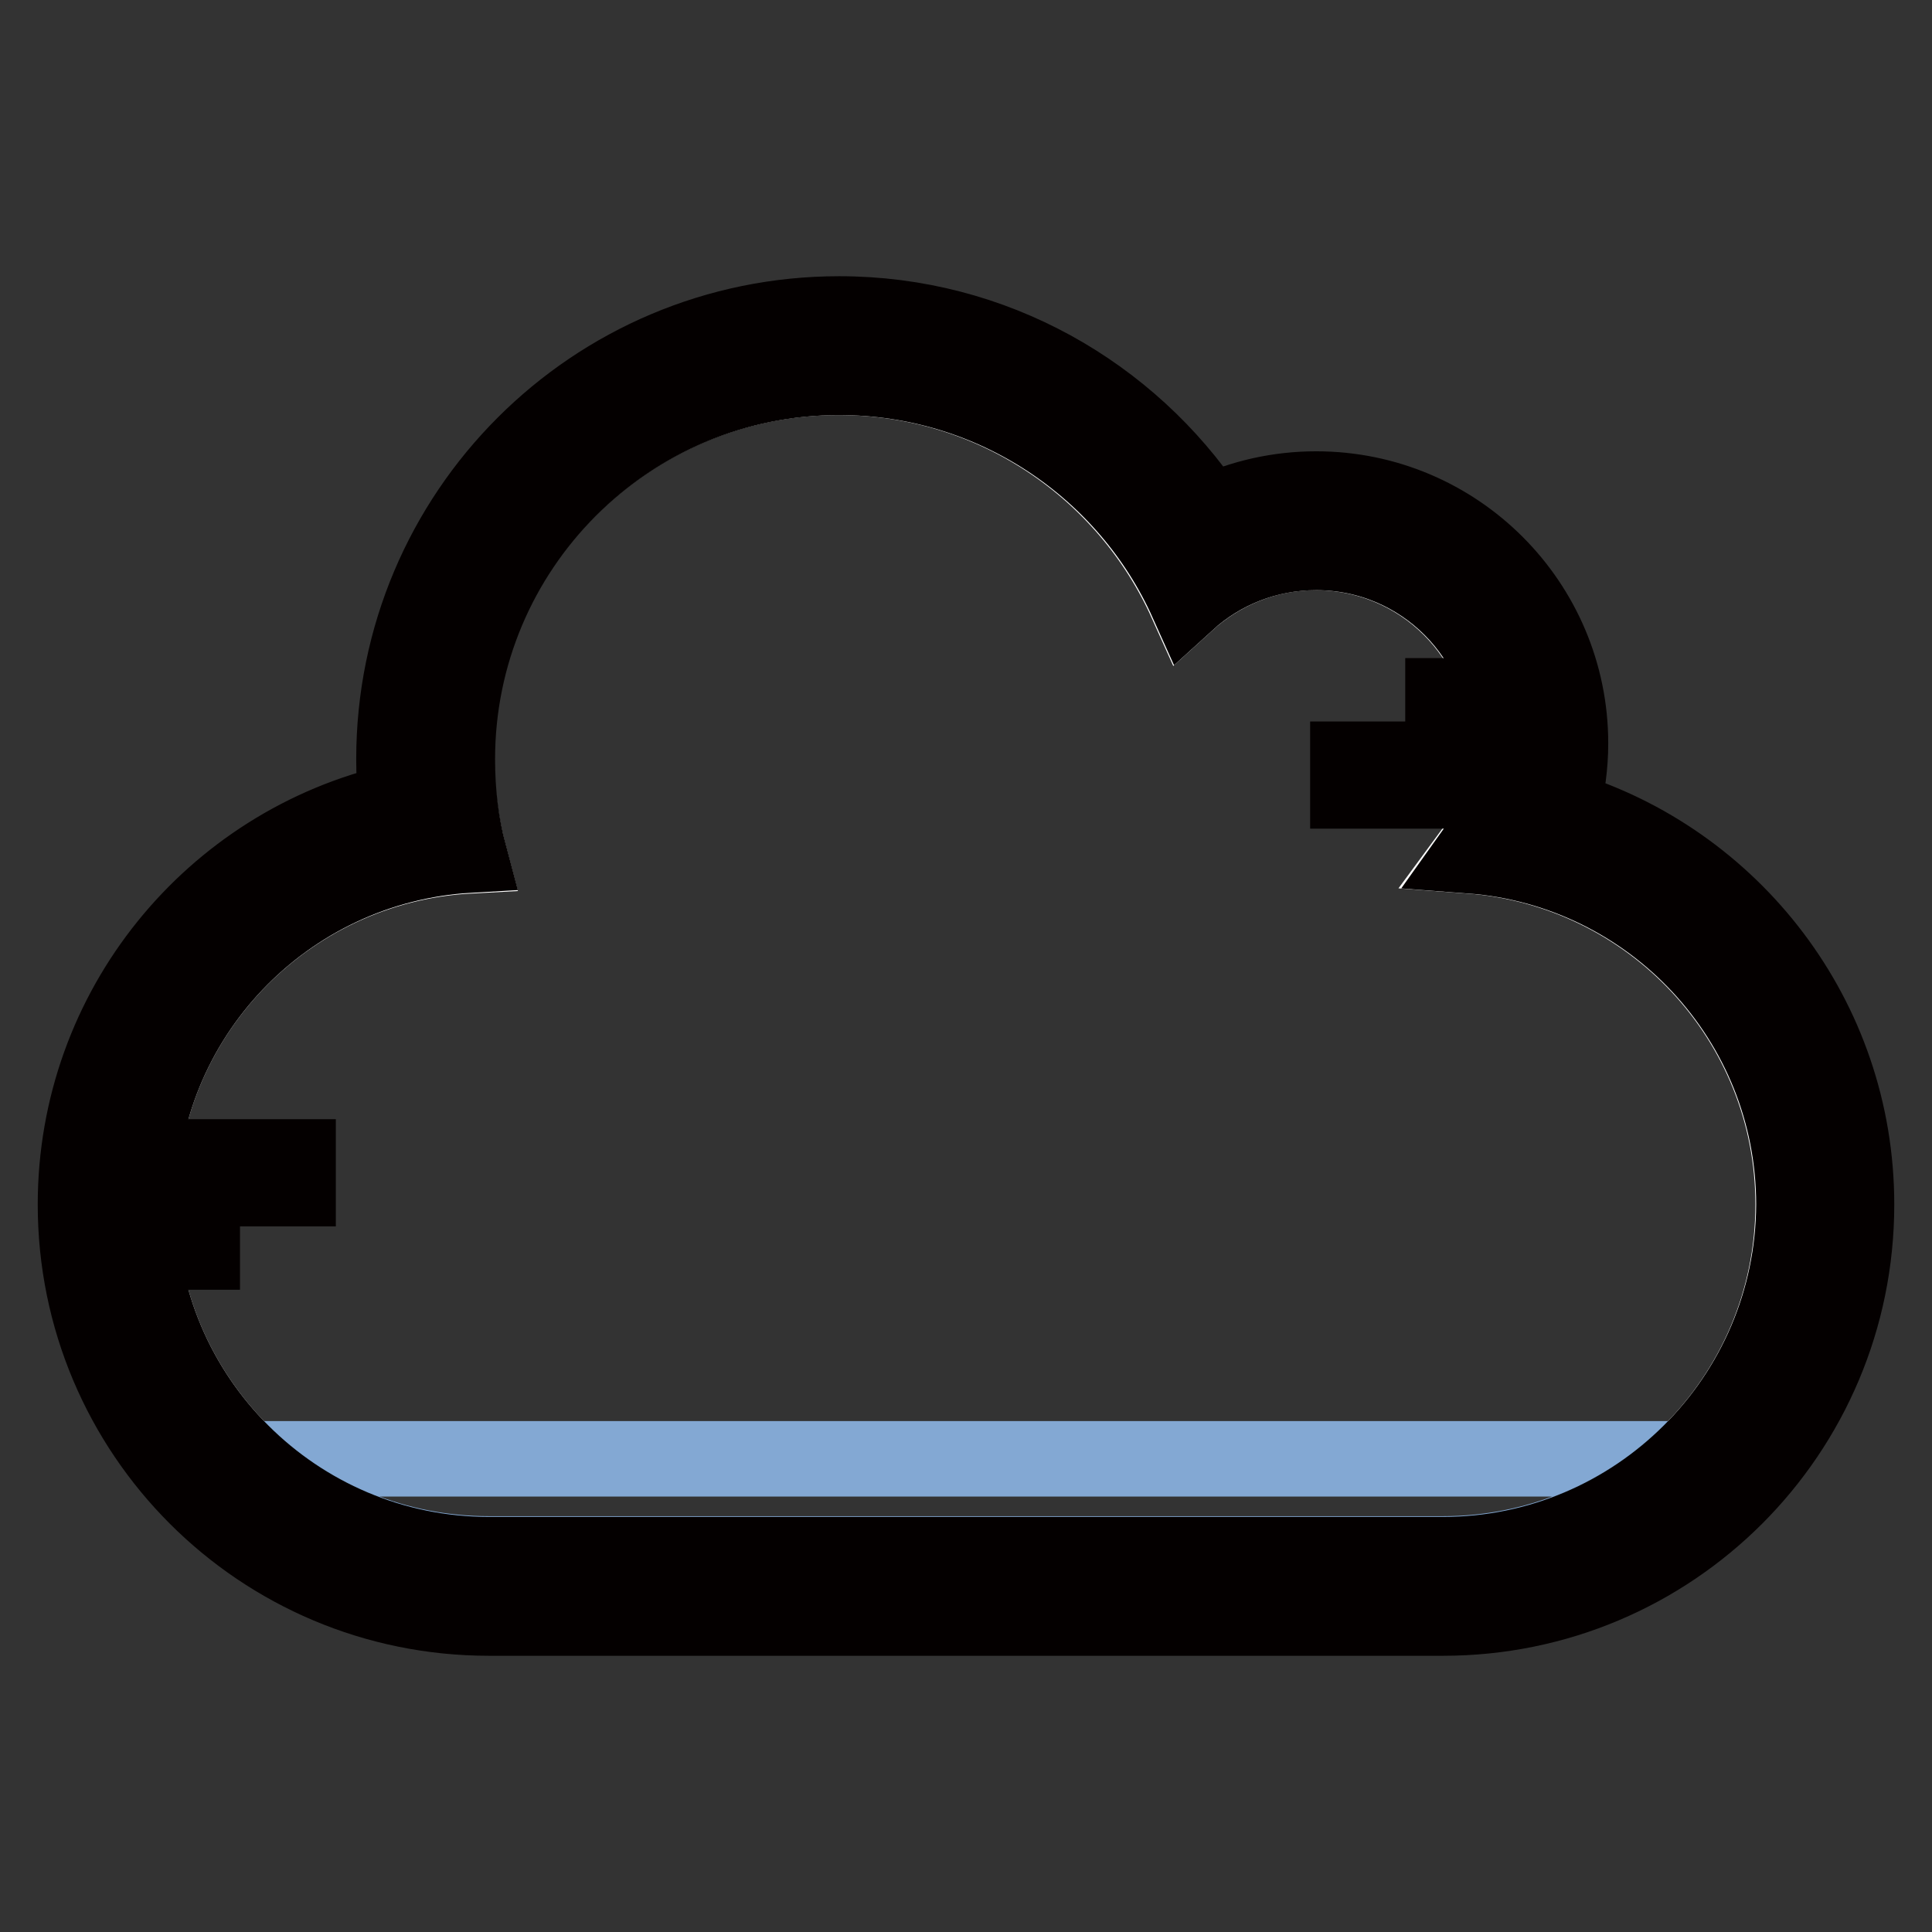 <?xml version="1.0" encoding="utf-8"?>
<!-- Svg Vector Icons : http://www.onlinewebfonts.com/icon -->
<!DOCTYPE svg PUBLIC "-//W3C//DTD SVG 1.1//EN" "http://www.w3.org/Graphics/SVG/1.1/DTD/svg11.dtd">
<svg version="1.1" xmlns="http://www.w3.org/2000/svg" xmlns:xlink="http://www.w3.org/1999/xlink" x="0px" y="0px" viewBox="0 0 256 256" enable-background="new 0 0 256 256" xml:space="preserve">
<rect x="0" y="0" width="256" height="256" fill="#333333" stroke="none"/>
<g> <path stroke-width="10" fill-opacity="0" stroke="#ffffff"  d="M194.7,113.4c3.1-4.2,4.9-9.3,4.9-14.9c0-14-11.3-25.3-25.3-25.3c-6.6,0-12.6,2.6-17.1,6.7 C149.3,62.3,131.7,50,111.1,50c-27.9,0-50.6,22.6-50.6,50.6c0,4.4,0.6,8.7,1.7,12.8c-24.4,1.3-43.8,21.5-43.8,46.2 c0,25.6,20.8,46.4,46.4,46.4h126.4c25.6,0,46.4-20.8,46.4-46.4C237.6,135.2,218.7,115.2,194.7,113.4L194.7,113.4z"/> <path stroke-width="10" fill-opacity="0" stroke="#83a8d3"  d="M33,193.3c8.3,7.8,19.4,12.6,31.8,12.6h126.4c12.3,0,23.5-4.8,31.8-12.6H33z"/> <path stroke-width="10" fill-opacity="0" stroke="#040000"  d="M14.2,157.5h25.3v-4.2H14.2V157.5z M14.2,165.9h12.6v-4.2H14.2V165.9z M178.6,104.8h25.3v-4.2h-25.3V104.8z  M191.2,92.2v4.2h12.6v-4.2H191.2z"/> <path stroke-width="10" fill-opacity="0" stroke="#040000"  d="M207,107.1c0.7-2.8,1.1-5.7,1.1-8.6c0-18.6-15.1-33.7-33.7-33.7c-5,0-9.8,1.1-14.1,3.1 c-10.6-15.8-28.6-26.3-49.1-26.3c-32.6,0-59,26.4-59,59c0,1.9,0.1,3.8,0.3,5.6C28.1,111.8,10,133.6,10,159.6 c0,30.3,24.5,54.8,54.8,54.8h126.4c30.3,0,54.8-24.5,54.8-54.8C246,134.8,229.5,113.9,207,107.1L207,107.1z M191.2,206H64.8 c-25.6,0-46.4-20.8-46.4-46.4c0-24.7,19.4-44.9,43.8-46.3c-1.1-4.1-1.6-8.3-1.6-12.7c0-27.9,22.6-50.6,50.6-50.6 c20.5,0,38.2,12.2,46.1,29.8c4.5-4.1,10.5-6.6,17.1-6.6c14,0,25.3,11.3,25.3,25.3c0,5.6-1.8,10.7-4.8,14.9 c23.9,1.8,42.8,21.8,42.8,46.2C237.6,185.2,216.8,206,191.2,206L191.2,206z"/></g>
</svg>